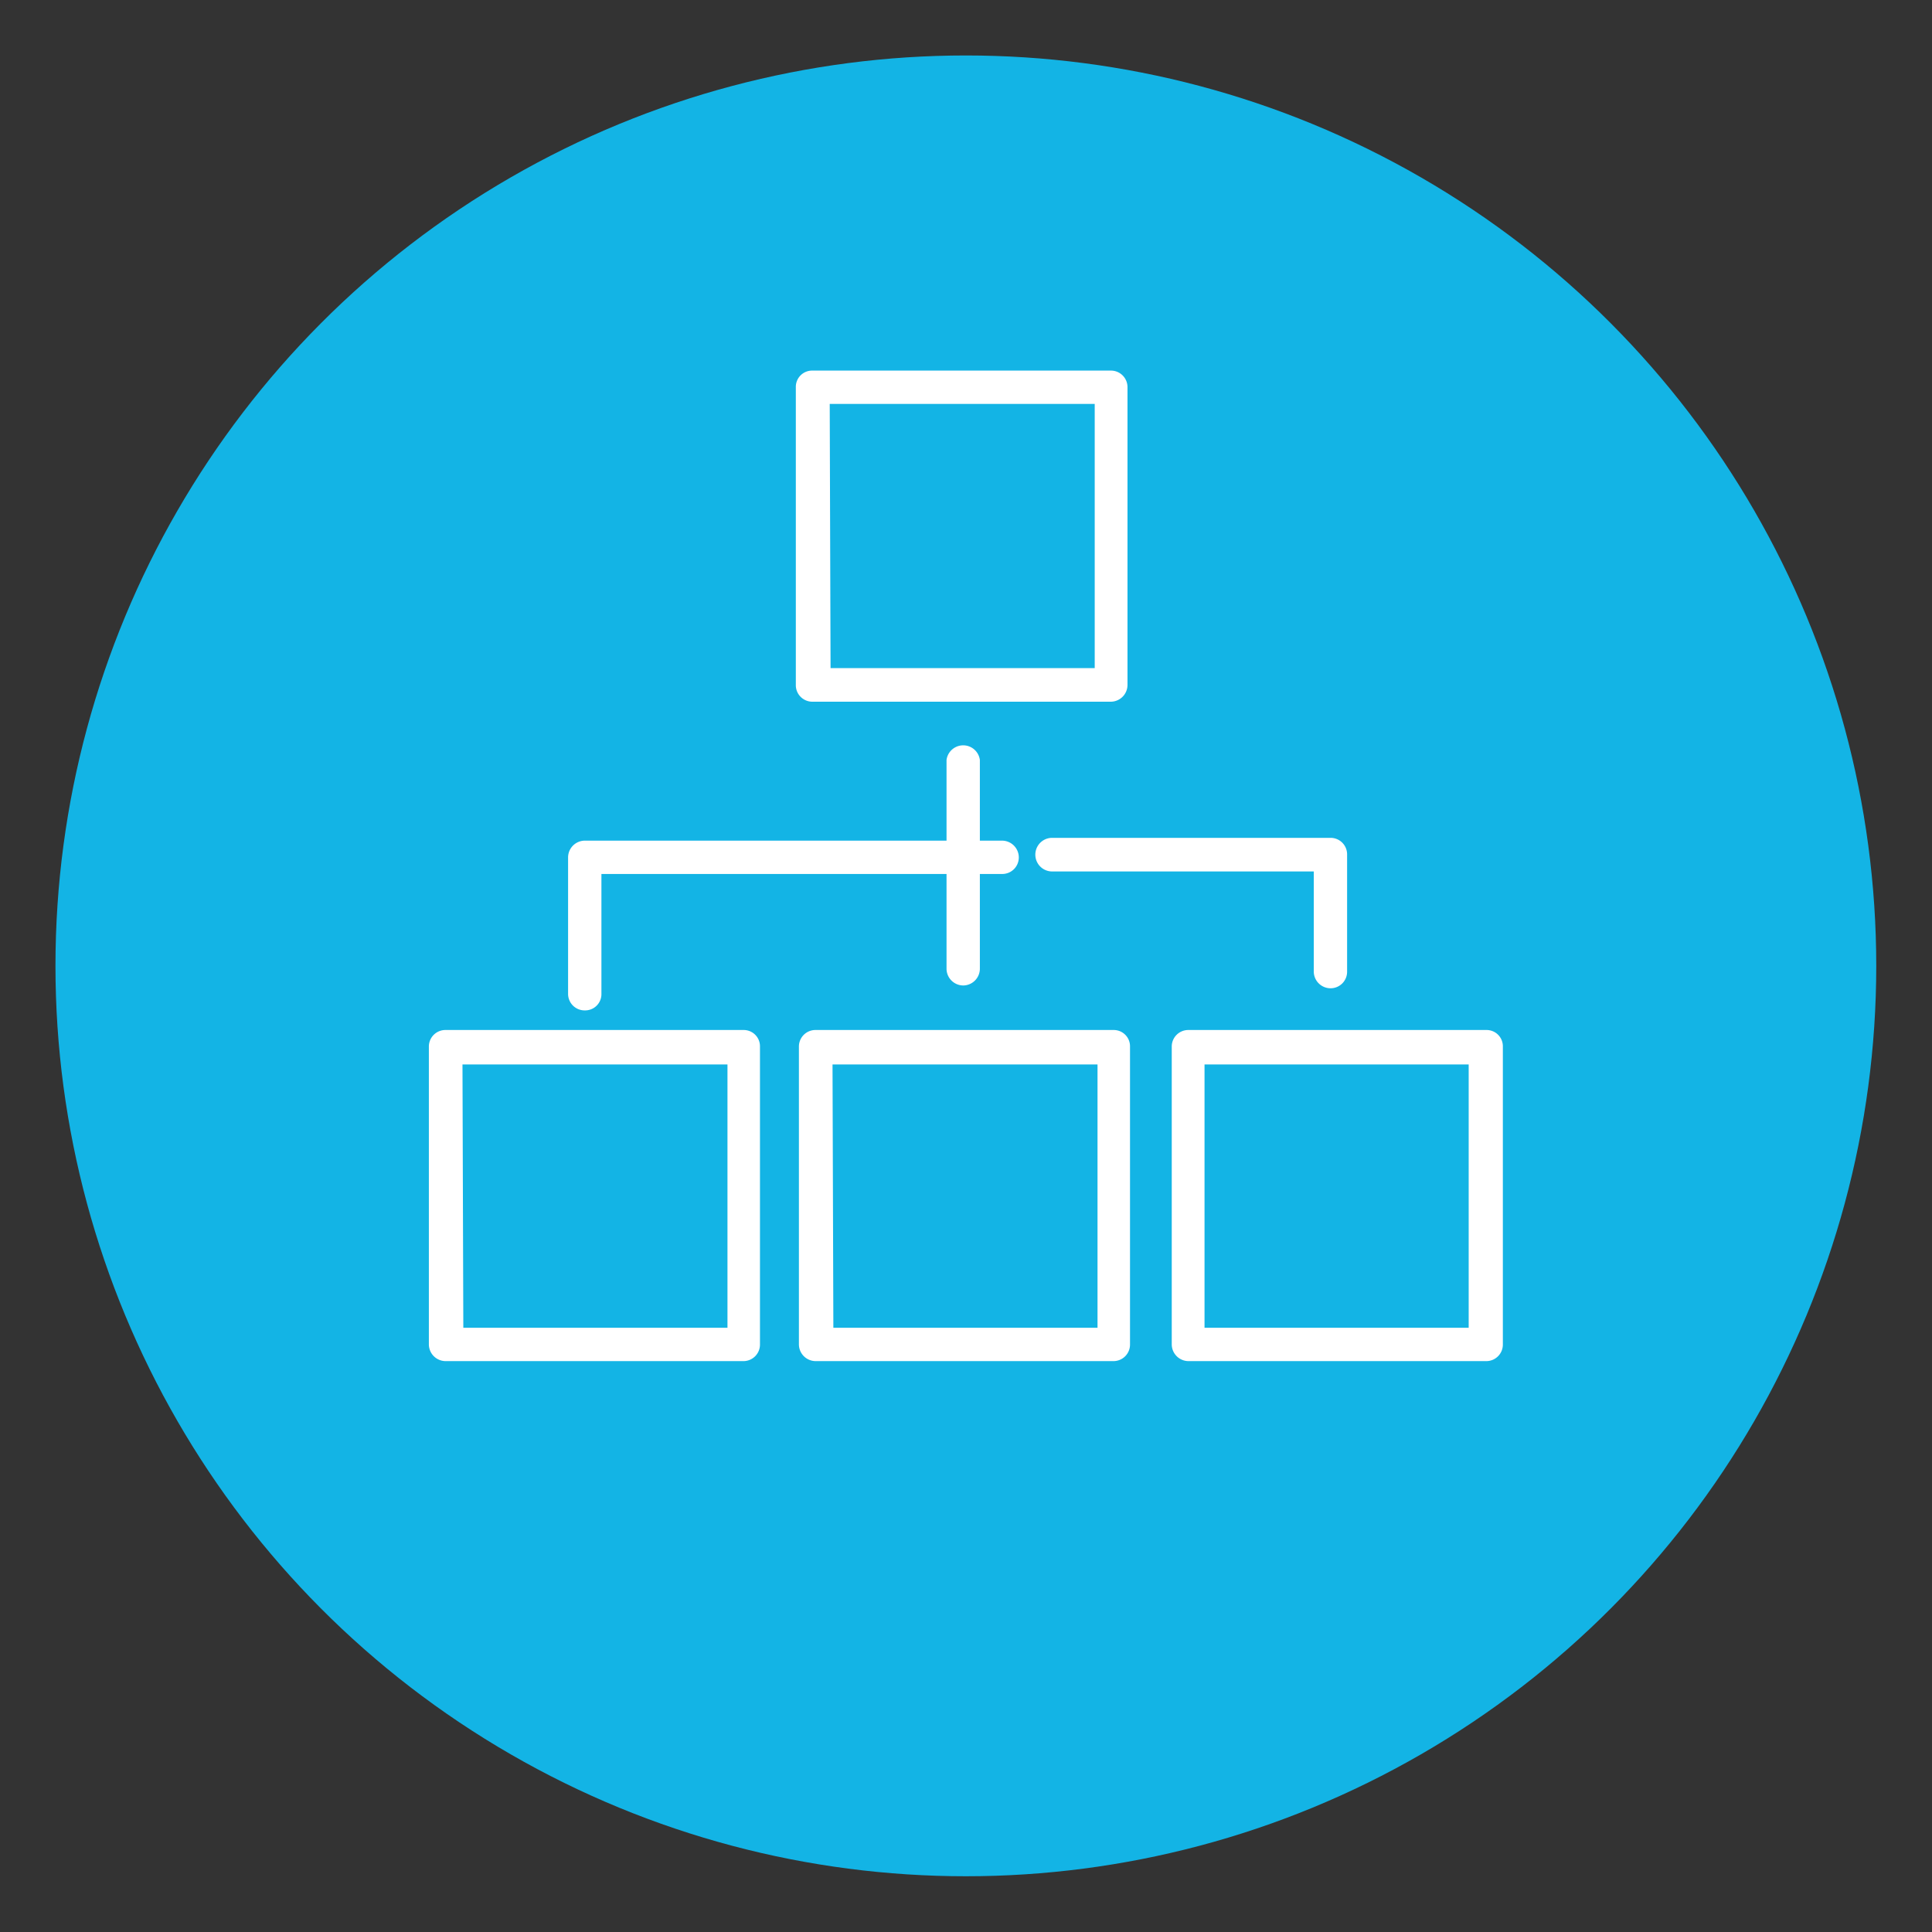<svg id="Layer_1" data-name="Layer 1" xmlns="http://www.w3.org/2000/svg" viewBox="0 0 68.97 68.97"><rect x="0" y="0" width="68.97" height="68.97" fill="#333333" stroke="none"/><defs><style>.cls-1{fill:#13b4e5;}.cls-2{fill:#fff;}</style></defs><title>Artboard 20</title><circle class="cls-1" cx="34.48" cy="34.48" r="32.5"/><path class="cls-2" d="M39.65,25.05H29a.59.59,0,0,1-.59-.6V13.82a.58.58,0,0,1,.59-.59H39.65a.59.59,0,0,1,.6.59V24.45A.6.6,0,0,1,39.65,25.05Zm-10-1.2h9.43V14.42H29.62Z"/><path class="cls-2" d="M39.75,48.59H29.12a.6.6,0,0,1-.6-.6V37.36a.59.59,0,0,1,.6-.59H39.75a.58.58,0,0,1,.59.59V48A.59.59,0,0,1,39.75,48.59Zm-10-1.19h9.43V38H29.72Z"/><path class="cls-2" d="M26.54,48.59H15.91a.6.6,0,0,1-.6-.6V37.36a.59.59,0,0,1,.6-.59H26.54a.58.58,0,0,1,.59.59V48A.59.59,0,0,1,26.54,48.59Zm-10-1.19h9.43V38H16.51Z"/><path class="cls-2" d="M53.06,48.59H42.43a.6.6,0,0,1-.6-.6V37.36a.59.59,0,0,1,.6-.59H53.06a.58.58,0,0,1,.59.59V48A.59.59,0,0,1,53.06,48.59ZM43,47.4h9.43V38H43Z"/><path class="cls-2" d="M34.39,35.18a.6.6,0,0,1-.6-.6V27.13a.6.6,0,0,1,1.19,0v7.45A.6.6,0,0,1,34.39,35.18Z"/><path class="cls-2" d="M20.88,36.07a.59.59,0,0,1-.6-.59V30.61a.6.6,0,0,1,.6-.6h14.9a.6.6,0,0,1,.59.6.59.59,0,0,1-.59.59H21.47v4.28A.58.58,0,0,1,20.88,36.07Z"/><path class="cls-2" d="M47.5,35.28a.6.6,0,0,1-.6-.6V31.11H37.56a.6.6,0,0,1,0-1.2H47.5a.59.59,0,0,1,.59.6v4.17A.59.59,0,0,1,47.5,35.28Z"/></svg>